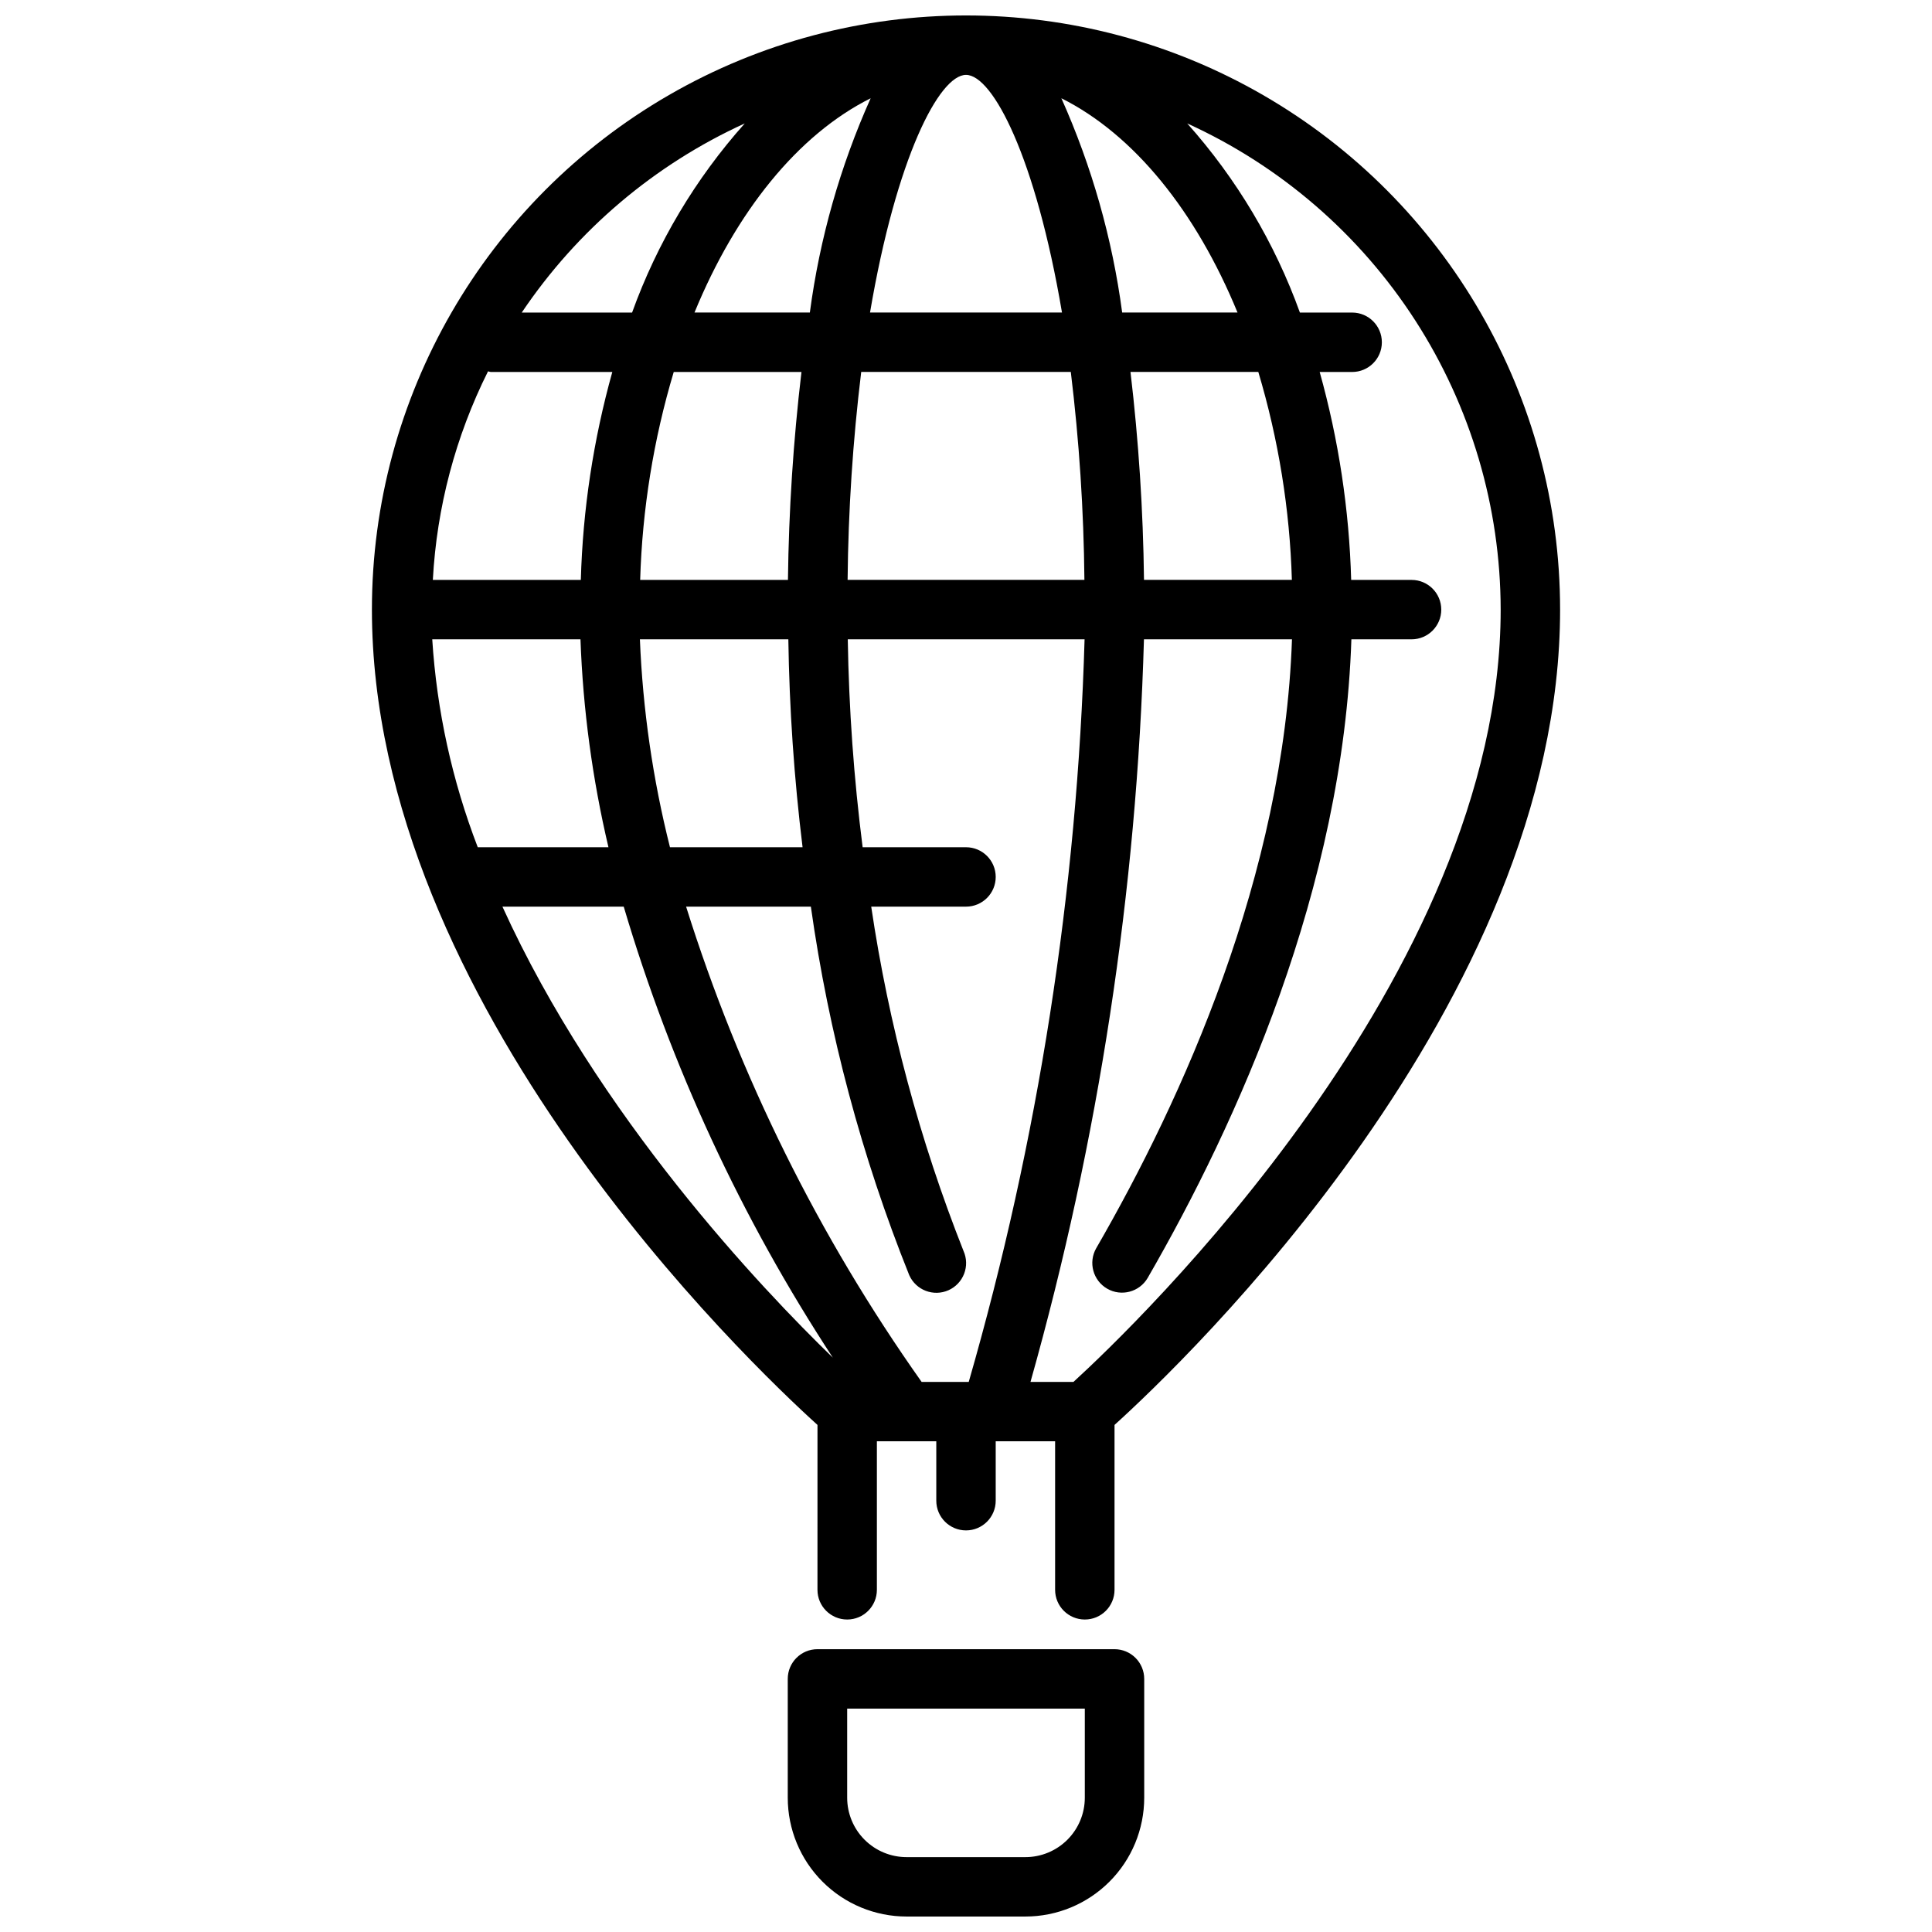 <?xml version="1.0" encoding="UTF-8"?>
<!-- The Best Svg Icon site in the world: iconSvg.co, Visit us! https://iconsvg.co -->
<svg width="800px" height="800px" version="1.1" viewBox="144 144 512 512" xmlns="http://www.w3.org/2000/svg">
 <defs>
  <clipPath id="b">
   <path d="m352 581h96v70.902h-96z"/>
  </clipPath>
  <clipPath id="a">
   <path d="m242 148.09h316v425.91h-316z"/>
  </clipPath>
 </defs>
 <g>
  <g clip-path="url(#b)">
   <path d="m415.74 651.9h-31.488c-8.352 0-16.359-3.316-22.266-9.223-5.906-5.902-9.223-13.914-9.223-22.266v-31.488c0-4.348 3.523-7.871 7.871-7.871h78.723c2.086 0 4.09 0.828 5.566 2.305 1.477 1.477 2.305 3.481 2.305 5.566v31.488c0 8.352-3.316 16.363-9.223 22.266-5.906 5.906-13.914 9.223-22.266 9.223zm-47.23-55.105v23.617c0 4.176 1.656 8.18 4.609 11.133s6.957 4.613 11.133 4.613h31.488c4.176 0 8.18-1.66 11.133-4.613s4.613-6.957 4.613-11.133v-23.613z"/>
  </g>
  <g clip-path="url(#a)">
   <path d="m557.44 305.54c0-56.25-30.008-108.22-78.719-136.35s-108.73-28.125-157.44 0c-48.711 28.125-78.719 80.098-78.719 136.35 0 104.5 99.895 199.62 118.08 216.08l-0.004 43.699c0 4.348 3.527 7.871 7.875 7.871 4.348 0 7.871-3.523 7.871-7.871v-39.363h15.742v15.746c0 4.348 3.527 7.871 7.875 7.871s7.871-3.523 7.871-7.871v-15.746h15.742v39.363c0 4.348 3.527 7.871 7.875 7.871 4.348 0 7.871-3.523 7.871-7.871v-43.699c18.184-16.453 118.08-111.58 118.08-216.08zm-85.488-78.723h-30.566c-2.609-19.602-8.039-38.727-16.113-56.781 19.262 9.637 35.691 30.02 46.68 56.781zm5.512 15.742v0.004c5.356 17.902 8.348 36.426 8.895 55.105h-39.188c-0.223-18.422-1.418-36.812-3.582-55.105zm-46.074 55.105-62.766 0.004c0.176-18.422 1.383-36.82 3.606-55.105h55.547-0.004c2.227 18.285 3.43 36.684 3.606 55.105zm-31.387-133.82c7.086 0 18.469 21.875 25.434 62.977h-50.871c6.969-41.098 18.352-62.977 25.438-62.977zm-25.27 6.195c-8.082 18.051-13.512 37.18-16.113 56.781h-30.57c10.992-26.762 27.418-47.145 46.684-56.781zm-21.816 143.38c0.273 18.422 1.531 36.816 3.773 55.105h-35.141c-4.547-18.047-7.215-36.512-7.969-55.105zm-39.266-15.742c0.551-18.68 3.539-37.203 8.898-55.105h33.852-0.004c-2.164 18.293-3.359 36.684-3.582 55.105zm27.719-120.97c-13.066 14.645-23.203 31.66-29.859 50.121h-29.242c14.691-21.844 35.148-39.195 59.102-50.121zm-68.047 65.715c0.25 0 0.473 0.148 0.723 0.148h32.219l0.004 0.004c-5.019 17.957-7.82 36.465-8.344 55.105h-39.219c1.035-19.227 6.012-38.035 14.617-55.254zm-14.773 71h39.281c0.672 18.566 3.152 37.023 7.414 55.105h-34.637c-6.793-17.652-10.859-36.23-12.059-55.105zm18.602 70.848h32.141c12.535 42.336 31.207 82.602 55.418 119.52-18.719-18.125-62.32-63.961-87.559-119.52zm48.672 0h33.062c4.723 33.484 13.477 66.277 26.07 97.66 1.77 3.973 6.422 5.762 10.398 3.996 1.906-0.848 3.398-2.422 4.148-4.371 0.75-1.949 0.695-4.117-0.156-6.023-11.625-29.383-19.836-60.004-24.465-91.262h25.121c4.348 0 7.871-3.523 7.871-7.871 0-4.348-3.523-7.871-7.871-7.871h-27.395c-2.332-18.281-3.644-36.68-3.938-55.105h62.754c-1.945 66.629-12.258 132.75-30.699 196.8h-12.484c-27.234-38.48-48.293-80.977-62.418-125.95zm102.65 125.95h-11.383c18.07-64.117 28.172-130.21 30.07-196.8h39.227c-2.141 62.512-29.078 121.91-51.883 161.38h-0.004c-2.137 3.762-0.84 8.547 2.91 10.711 3.746 2.164 8.539 0.895 10.727-2.836 23.781-41.156 51.836-103.3 53.992-169.25h15.949c4.348 0 7.871-3.523 7.871-7.871s-3.523-7.871-7.871-7.871h-16.004c-0.523-18.641-3.324-37.148-8.344-55.105h8.605c4.348 0 7.871-3.523 7.871-7.871s-3.523-7.875-7.871-7.875h-13.848c-6.656-18.461-16.793-35.477-29.859-50.121 24.738 11.258 45.719 29.387 60.445 52.23 14.727 22.84 22.578 49.434 22.621 76.613 0 97.234-97.441 190.24-113.22 204.67z"/>
  </g>
 </g>
</svg>